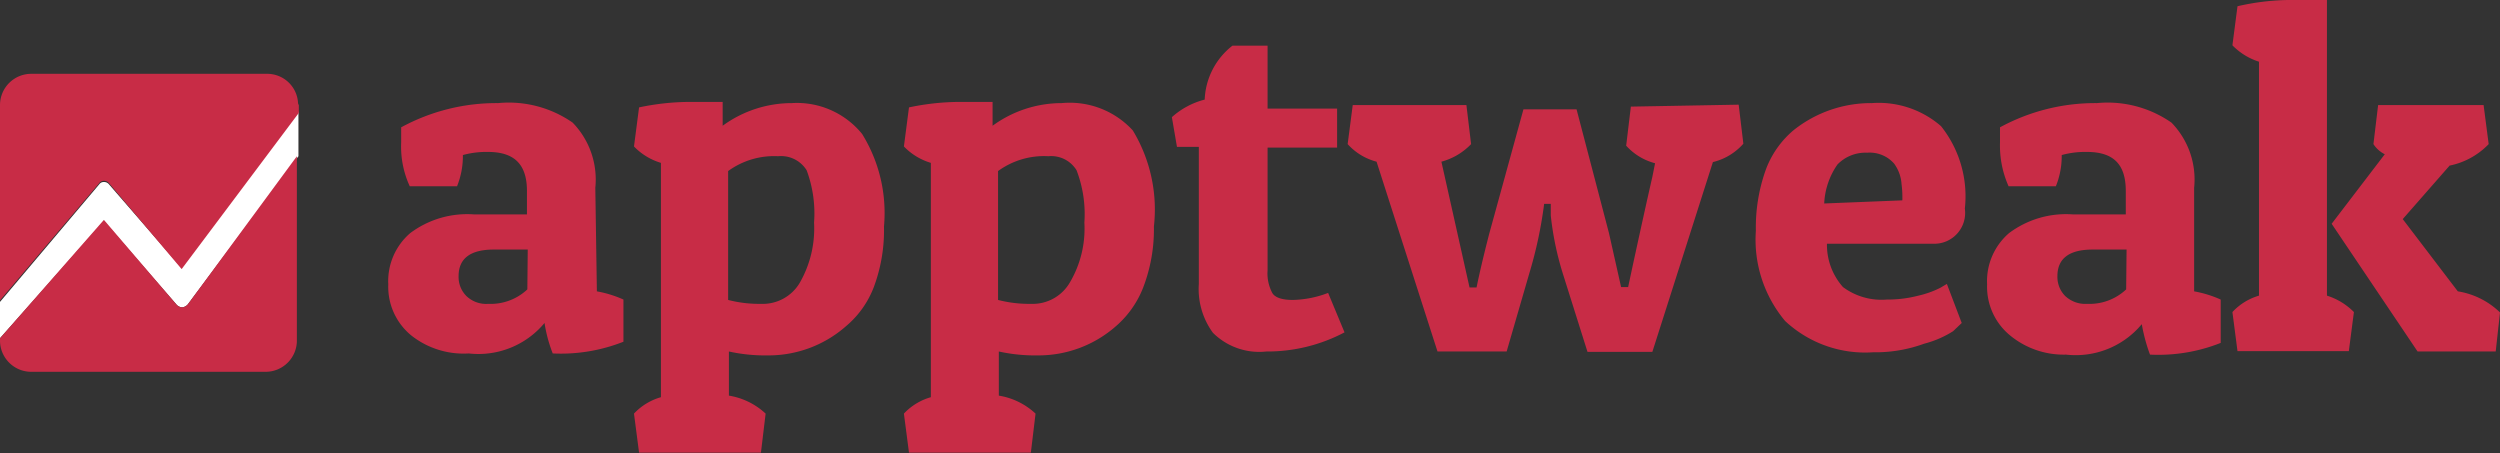 <svg width="1561" height="283" fill="none" xmlns="http://www.w3.org/2000/svg"><rect width="100%" height="100%" fill="#333333" stroke="none"/><g clip-path="url(#a)"><path d="M371.713 117.296a50.952 50.952 0 0 0-14.146-40.724 69.77 69.77 0 0 0-46.587-12.193 124.41 124.41 0 0 0-60.488 15.119v9.51a59.234 59.234 0 0 0 5.366 27.313h29.512a50.467 50.467 0 0 0 3.659-19.509 55.372 55.372 0 0 1 15.61-1.95c16.585 0 24.39 7.803 24.39 24.385v14.632h-32.927a59.273 59.273 0 0 0-40 11.705 39.504 39.504 0 0 0-13.659 31.946 39.255 39.255 0 0 0 14.39 31.945 52.693 52.693 0 0 0 35.854 11.218 53.669 53.669 0 0 0 47.318-19.021 89.23 89.23 0 0 0 5.122 19.021 106.116 106.116 0 0 0 44.147-7.316V187.04a70.762 70.762 0 0 0-16.585-5.121l-.976-64.623Zm-42.44 63.404a33.43 33.43 0 0 1-24.39 9.023 17.811 17.811 0 0 1-13.659-4.878 16.824 16.824 0 0 1-4.878-12.437c0-10.973 7.317-16.582 21.951-16.582h21.22l-.244 24.874ZM494.398 64.379a73.18 73.18 0 0 0-43.171 14.143V63.647h-22.196a154.91 154.91 0 0 0-30 3.414l-3.171 24.386a38.54 38.54 0 0 0 16.83 10.242v146.316a36.836 36.836 0 0 0-16.83 10.242l3.171 24.386h76.099l2.927-24.386a43.914 43.914 0 0 0-22.928-11.218v-27.556a105.142 105.142 0 0 0 24.391 2.439 73.175 73.175 0 0 0 48.781-18.29 59.5 59.5 0 0 0 17.318-24.386 101.656 101.656 0 0 0 6.341-37.798 93.625 93.625 0 0 0-13.659-57.794 52.441 52.441 0 0 0-43.903-19.265Zm5.122 111.931a26.828 26.828 0 0 1-24.39 13.412 77.338 77.338 0 0 1-20.488-2.438V106.81a48.787 48.787 0 0 1 31.22-9.267 18.783 18.783 0 0 1 17.805 8.779A77.044 77.044 0 0 1 508.301 139a68.02 68.02 0 0 1-8.781 37.31ZM662.938 64.379a73.183 73.183 0 0 0-43.172 14.143V63.647h-22.195a154.911 154.911 0 0 0-30.001 3.414l-3.171 24.386a38.54 38.54 0 0 0 16.83 10.242v146.316a36.836 36.836 0 0 0-16.83 10.242l3.171 24.386h76.099l2.927-24.386a43.911 43.911 0 0 0-22.927-11.218v-27.556a105.133 105.133 0 0 0 24.39 2.439 73.18 73.18 0 0 0 48.782-18.29 61.204 61.204 0 0 0 17.073-24.386 101.411 101.411 0 0 0 6.585-37.798 95.337 95.337 0 0 0-13.17-59.99 53.42 53.42 0 0 0-44.391-17.07Zm5.122 111.931a26.831 26.831 0 0 1-24.391 13.412 77.342 77.342 0 0 1-20.488-2.438V106.81a48.79 48.79 0 0 1 31.464-9.267 18.537 18.537 0 0 1 17.561 8.779A76.308 76.308 0 0 1 677.084 139a66.078 66.078 0 0 1-9.024 37.31ZM807.33 187.284c-6.83 0-11.22-1.463-12.927-4.39a26.08 26.08 0 0 1-2.927-14.144V92.179h43.415V67.793h-43.415V28.53h-21.952a44.862 44.862 0 0 0-17.317 33.653 48.782 48.782 0 0 0-20.488 10.974l3.171 18.533h13.658v85.595a46.329 46.329 0 0 0 8.781 30.482 40.979 40.979 0 0 0 33.415 11.705c16.998.106 33.757-4 48.781-11.949l-10.244-24.63a65.152 65.152 0 0 1-21.951 4.39ZM1018.31 66.573l-2.93 24.387a36.846 36.846 0 0 0 18.05 10.973l-1.71 8.535c-2.68 11.706-7.8 34.628-15.12 68.769h-4.39l-7.56-33.653-20.244-77.303h-33.172l-21.463 78.035c-2.927 11.461-5.61 22.435-7.805 33.165h-4.391l-17.561-78.523a40.008 40.008 0 0 0 18.537-10.974l-2.927-24.386h-70.977l-3.17 24.386a36.83 36.83 0 0 0 18.049 10.974l38.049 118.516h43.171l14.147-48.772a266.299 266.299 0 0 0 9.268-43.407h4.147v7.315a188.209 188.209 0 0 0 7.561 36.335l15.366 48.772h40.485l37.81-118.515a36.819 36.819 0 0 0 19.02-11.462l-2.92-24.386-67.32 1.22ZM1226.85 130.221a70.252 70.252 0 0 0-14.88-51.454 59.273 59.273 0 0 0-43.17-14.388 77.552 77.552 0 0 0-48.78 16.826 59.008 59.008 0 0 0-17.32 24.386 106.93 106.93 0 0 0-6.34 38.53 79.002 79.002 0 0 0 18.29 56.332 73.253 73.253 0 0 0 25.42 15.449 73.164 73.164 0 0 0 29.46 4.06 88.8 88.8 0 0 0 31.95-5.365 63.148 63.148 0 0 0 18.05-7.804l5.37-5.121-9.27-24.386-4.15 2.439a59.349 59.349 0 0 1-13.66 4.877 75.604 75.604 0 0 1-19.75 2.439 40.258 40.258 0 0 1-27.32-7.804 39.71 39.71 0 0 1-10-27.068h65.85c2.86.173 5.71-.291 8.37-1.358a19.237 19.237 0 0 0 11.2-12.147c.85-2.729 1.08-5.613.68-8.443Zm-39.03-5.121-48.78 1.951a46.06 46.06 0 0 1 8.3-24.386 24.405 24.405 0 0 1 8.48-5.637c3.2-1.26 6.62-1.833 10.05-1.679 3.15-.25 6.3.236 9.23 1.421a20.244 20.244 0 0 1 7.6 5.407 24.445 24.445 0 0 1 4.64 12.925c.43 3.314.59 6.658.48 9.998ZM1370.02 117.296a51.042 51.042 0 0 0-2.55-21.931 50.945 50.945 0 0 0-11.6-18.793 69.744 69.744 0 0 0-46.58-12.193 124.41 124.41 0 0 0-60.49 15.119v9.51a62.306 62.306 0 0 0 5.37 27.313h29.51a50.523 50.523 0 0 0 3.66-19.509 55.353 55.353 0 0 1 15.61-1.95c16.83 0 24.39 7.803 24.39 24.385v14.632h-32.93a59.28 59.28 0 0 0-40 11.705 39.547 39.547 0 0 0-10.53 14.391 39.448 39.448 0 0 0-3.13 17.555 39.334 39.334 0 0 0 3.43 17.666 39.284 39.284 0 0 0 10.96 14.279 52.693 52.693 0 0 0 34.88 11.949c8.85 1.003 17.8-.21 26.06-3.531a53.67 53.67 0 0 0 21.26-15.49 106.084 106.084 0 0 0 5.12 19.021c15.07.75 30.12-1.745 44.15-7.316V187.04a70.815 70.815 0 0 0-16.59-5.121v-64.623Zm-42.44 63.404a33.359 33.359 0 0 1-11.28 6.981 33.435 33.435 0 0 1-13.11 2.042c-2.49.16-4.98-.189-7.33-1.028a18.364 18.364 0 0 1-6.33-3.85 16.661 16.661 0 0 1-3.72-5.713 16.8 16.8 0 0 1-1.16-6.724c0-10.973 7.32-16.582 21.96-16.582h21.22l-.25 24.874ZM1534.66 181.919l-34.39-45.114 29.27-33.408a46.642 46.642 0 0 0 24.39-13.413l-3.17-24.386h-65.86l-2.93 24.386c1.76 2.7 4.2 4.887 7.08 6.34l-33.17 43.408 53.66 79.742h48.78l2.68-24.386a48.765 48.765 0 0 0-26.34-13.169Z" fill="#C82C46"/><path d="M1452.95 184.602V0h-24.39c-10.6.184-21.14 1.492-31.47 3.902l-3.17 24.386c4.6 4.729 10.3 8.247 16.59 10.242v146.072a36.611 36.611 0 0 0-16.59 10.242l3.17 24.386h69.52l3.17-24.386a40.765 40.765 0 0 0-16.83-10.242Z" fill="#C82C46"/><path d="M68.05 115.101a3.906 3.906 0 0 0-3.17-1.463 3.418 3.418 0 0 0-2.928 1.463L0 188.503v22.679l64.88-73.158 45.366 52.186a5.118 5.118 0 0 0 3.658 1.707 5.61 5.61 0 0 0 3.415-1.951l69.025-92.423V69.5l-73.172 97.544-45.122-51.942Z" fill="#fff"/><path d="M117.319 189.967a5.61 5.61 0 0 1-3.415 1.951 5.133 5.133 0 0 1-3.658-1.708l-45.367-52.917L0 211.182v1.464a19.502 19.502 0 0 0 5.715 13.794 19.5 19.5 0 0 0 13.797 5.714h146.344a19.5 19.5 0 0 0 7.467-1.485 19.497 19.497 0 0 0 10.56-10.558 19.495 19.495 0 0 0 1.486-7.465V97.544l-68.05 92.423Z" fill="#C82C46"/><path d="M186.1 64.38a19.27 19.27 0 0 0-19.268-18.29H19.512A19.514 19.514 0 0 0 0 65.599v121.929l61.952-73.157a3.419 3.419 0 0 1 2.927-1.464 3.905 3.905 0 0 1 3.17 1.464l45.367 53.649 73.172-97.544v-4.877s-.488-.732-.488-1.22Z" fill="#C82C46"/></g><defs><clipPath id="a"><path fill="#fff" d="M0 0h1561v283H0z"/></clipPath></defs></svg>
